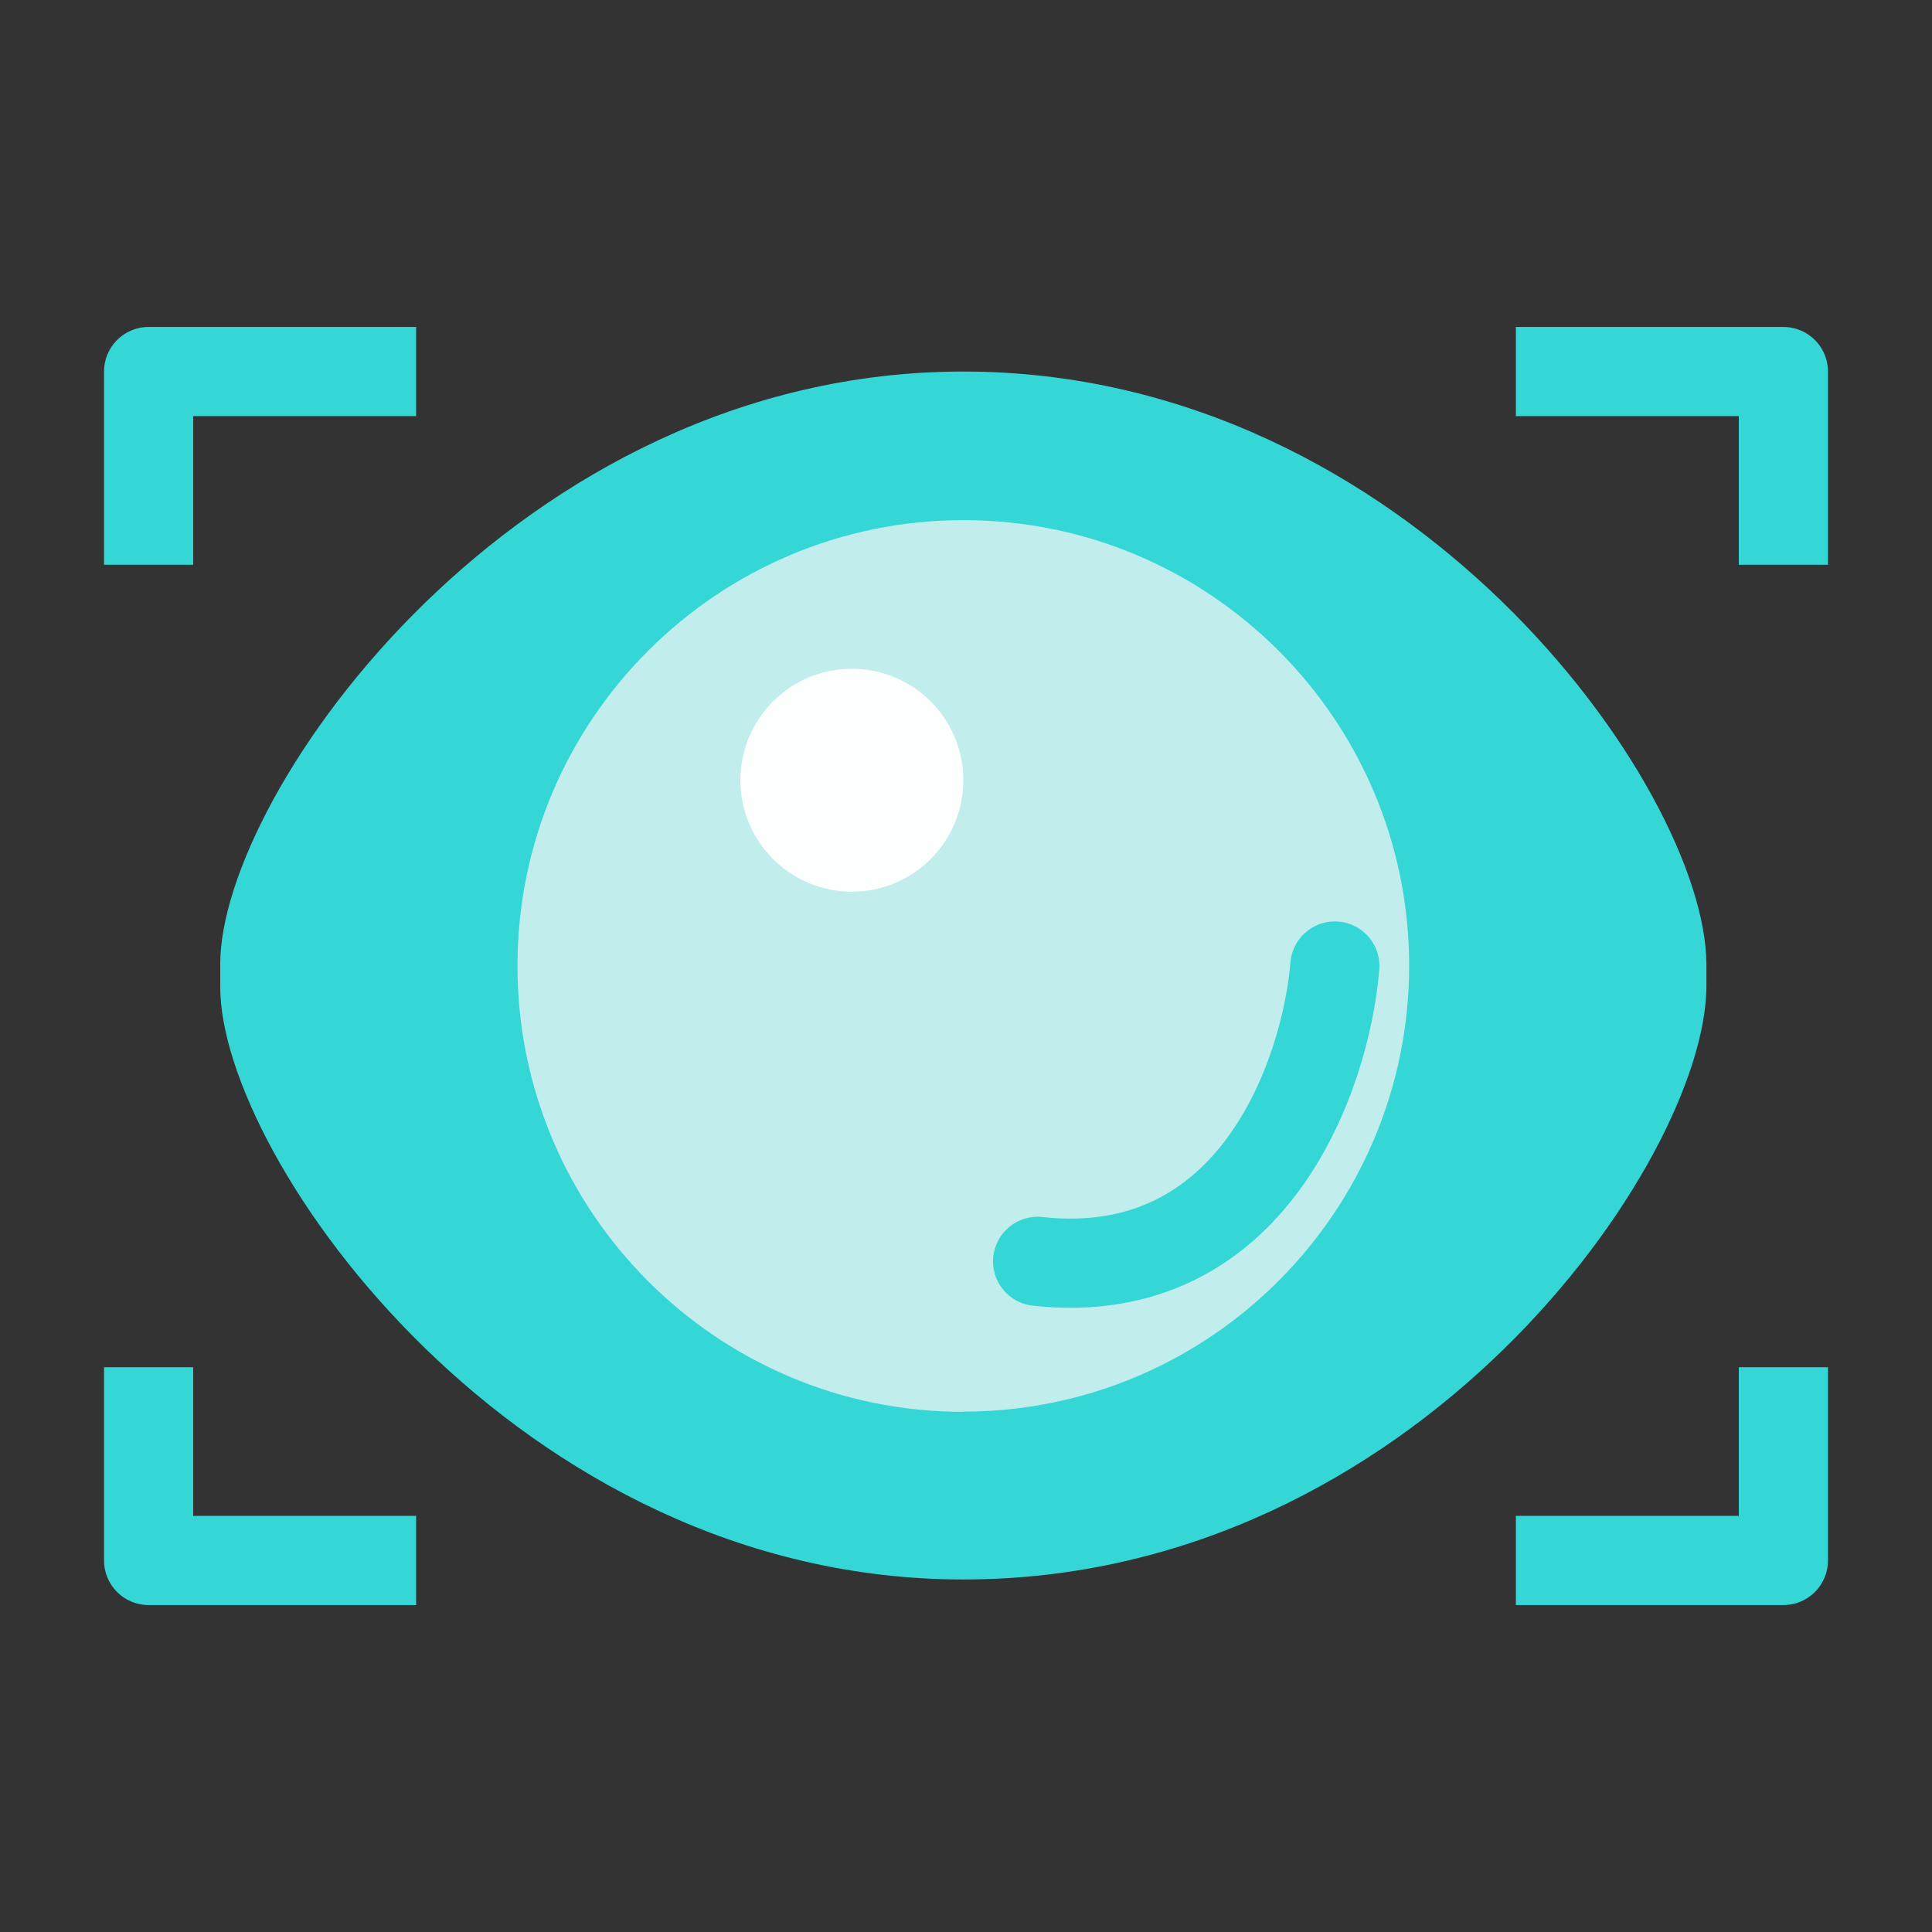 <svg width="26" height="26" viewBox="0 0 26 26" fill="none" xmlns="http://www.w3.org/2000/svg">
<rect x="0" y="0" width="26" height="26" fill="#333333" stroke="none"/>
<path d="M12.964 21.256C6.949 21.256 2.964 15.583 2.964 13.285V12.971C2.964 10.672 6.949 5 12.964 5C18.979 5 22.946 10.6 22.964 12.966V13.285C22.944 15.65 19.041 21.256 12.964 21.256Z" fill="#34D7D5"/>
<g style="mix-blend-mode:color-dodge">
<path d="M12.963 19C9.65 19 6.964 16.311 6.964 12.998C6.964 9.686 9.654 7 12.966 7C16.278 7 18.964 9.686 18.964 12.998C18.961 16.311 16.275 18.997 12.963 18.997V19Z" fill="#C1EDED"/>
</g>
<path d="M17.964 13C17.843 14.458 16.873 17.293 13.964 16.975" stroke="#34D7D5" stroke-width="1.2" stroke-linecap="round"/>
<circle cx="11.464" cy="10.5" r="1.5" fill="#FDFFFF"/>
<path d="M21 5H24V7" stroke="#34D7D5" stroke-width="1.2" stroke-linecap="square" stroke-linejoin="round"/>
<path d="M5 5H2V7" stroke="#34D7D5" stroke-width="1.2" stroke-linecap="square" stroke-linejoin="round"/>
<path d="M5 21H2V19" stroke="#34D7D5" stroke-width="1.2" stroke-linecap="square" stroke-linejoin="round"/>
<path d="M21 21H24V19" stroke="#34D7D5" stroke-width="1.2" stroke-linecap="square" stroke-linejoin="round"/>
</svg>
